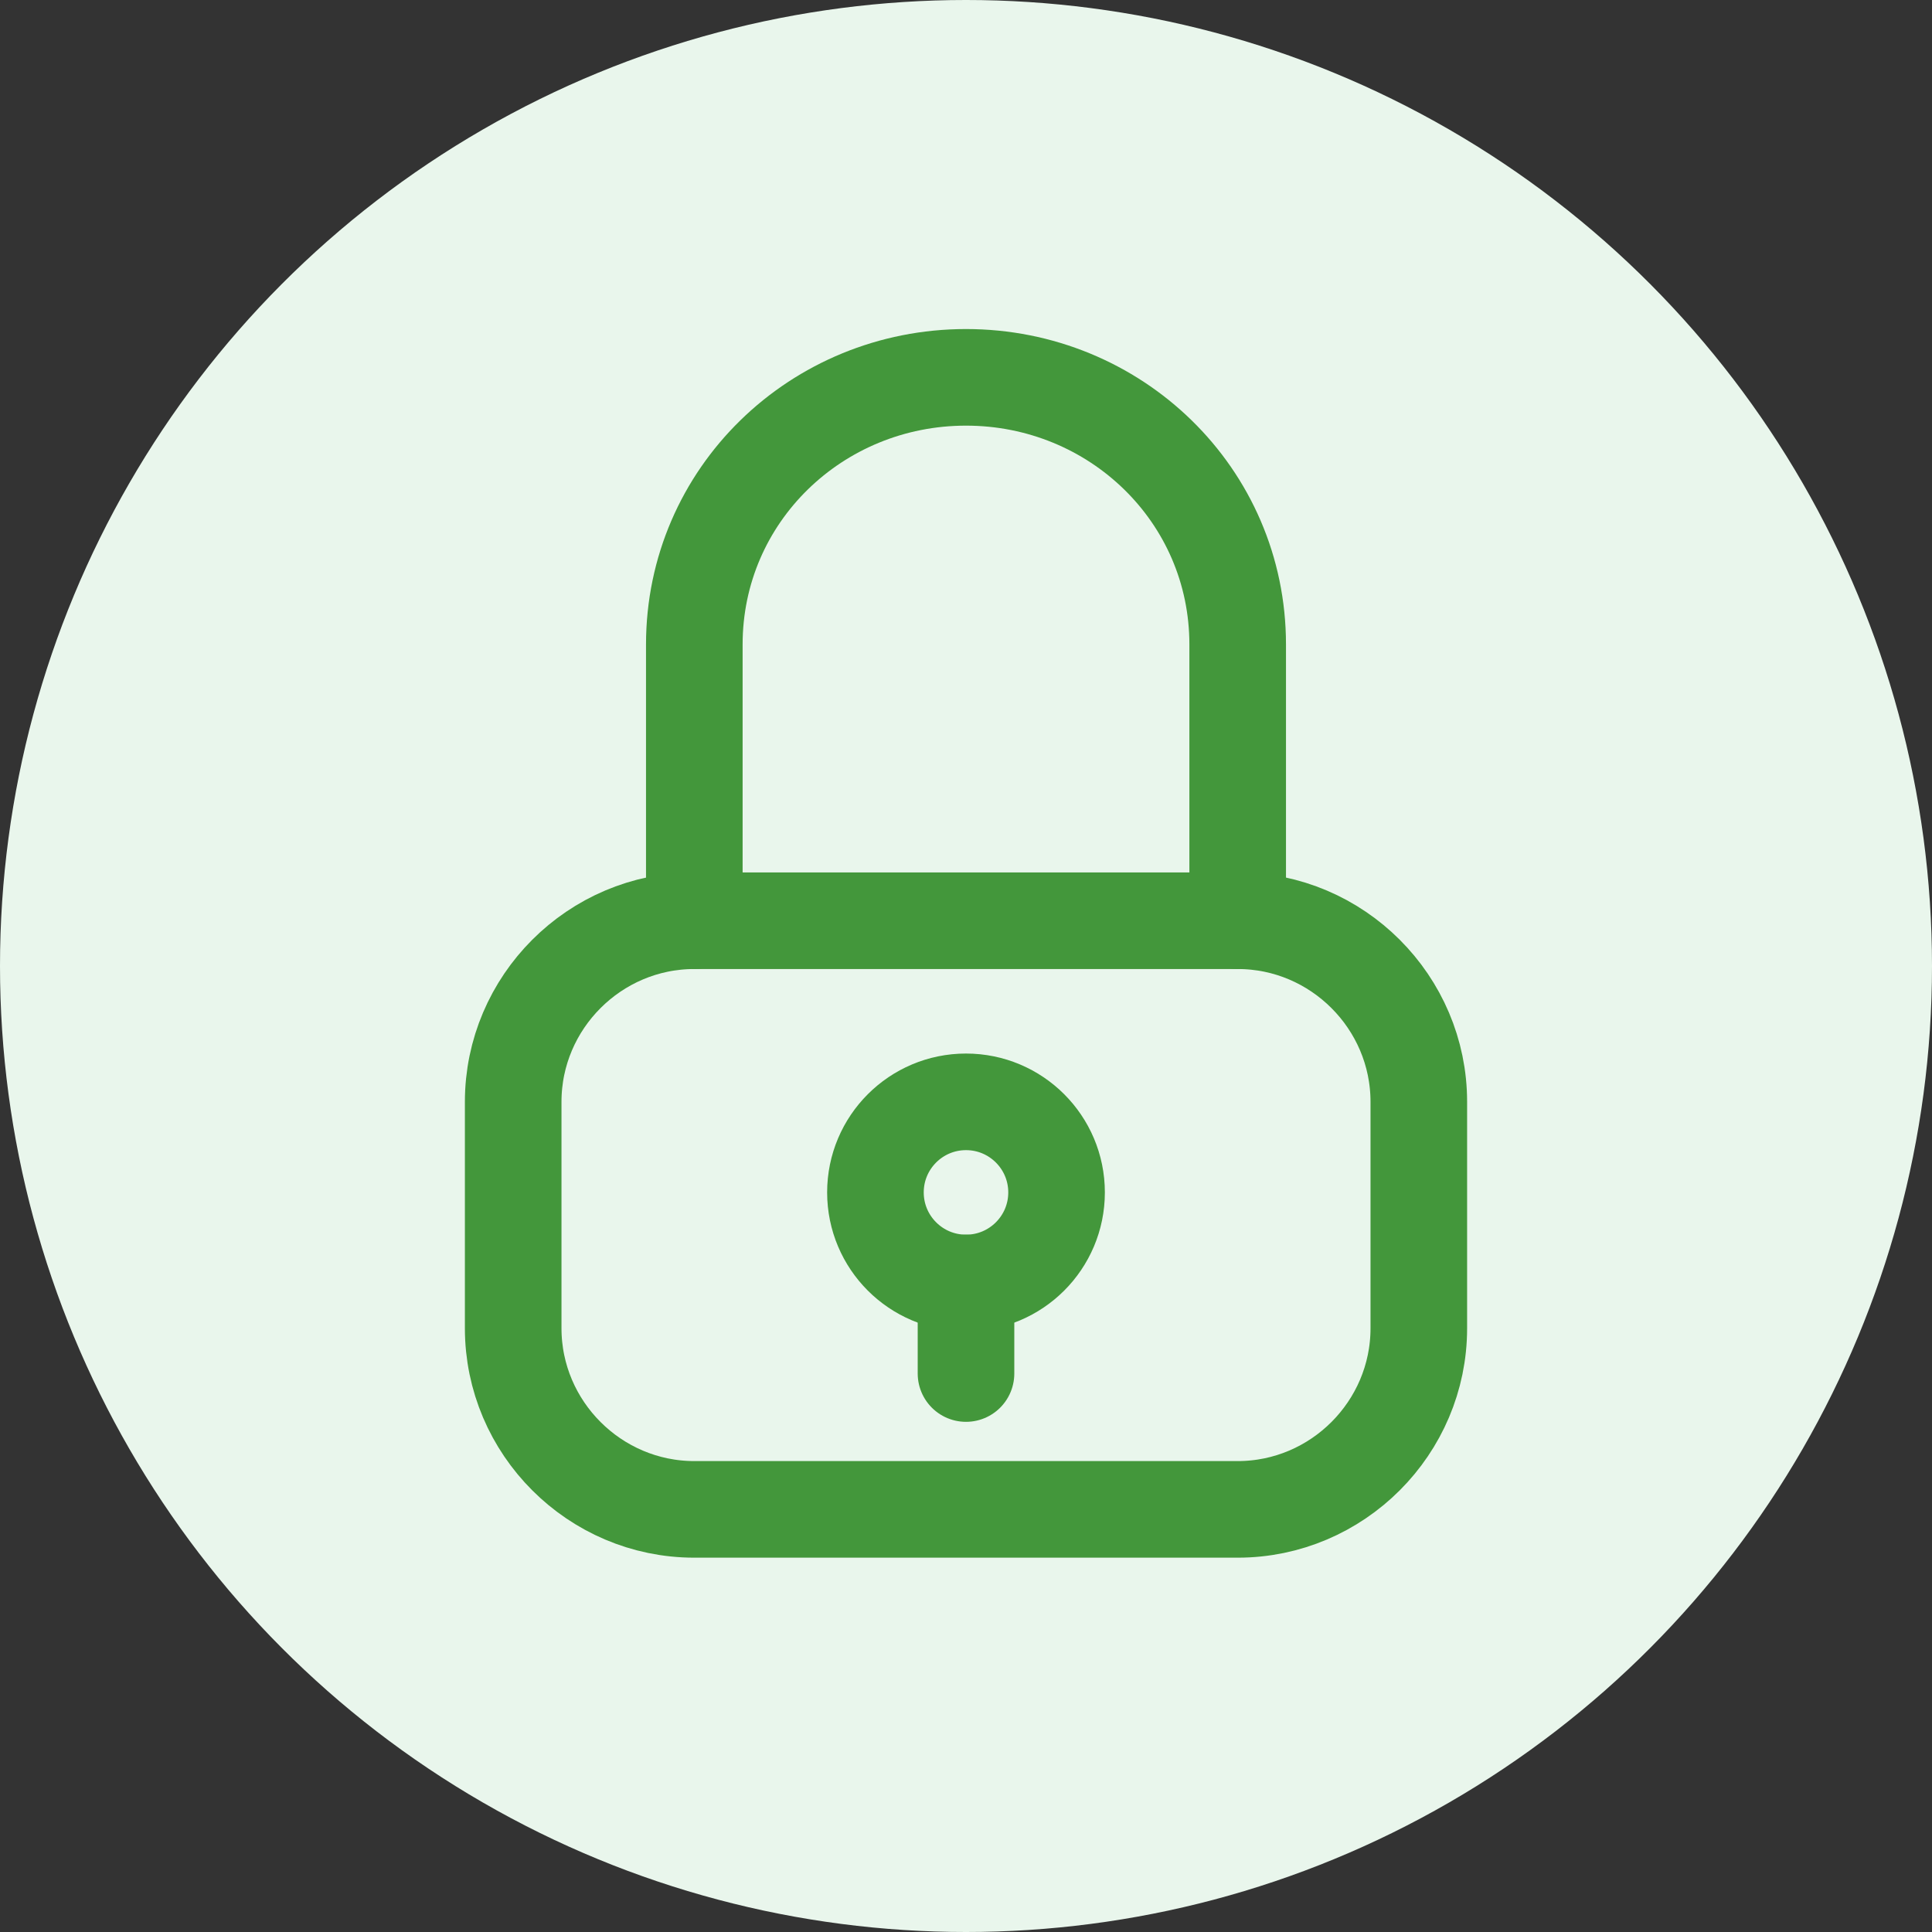 <svg width="80" height="80" viewBox="0 0 80 80" fill="none" xmlns="http://www.w3.org/2000/svg">
<rect x="0" y="0" width="80" height="80" fill="#333333" stroke="none"/>
<circle cx="40" cy="40" r="40" fill="#E9F6EC"/>
<path d="M28.75 38.125V26.688C28.75 20.5 33.812 15.625 40 15.625C46.188 15.625 51.25 20.5 51.25 26.688V38.125" stroke="#43973B" stroke-width="4" stroke-miterlimit="10" stroke-linecap="round" stroke-linejoin="round"/>
<path d="M40 53.125C42.071 53.125 43.75 51.446 43.75 49.375C43.75 47.304 42.071 45.625 40 45.625C37.929 45.625 36.25 47.304 36.25 49.375C36.25 51.446 37.929 53.125 40 53.125Z" stroke="#43973B" stroke-width="4" stroke-miterlimit="10" stroke-linecap="round" stroke-linejoin="round"/>
<path d="M40 56.875V53.125" stroke="#43973B" stroke-width="4" stroke-miterlimit="10" stroke-linecap="round" stroke-linejoin="round"/>
<path d="M51.25 62.5H28.75C24.625 62.5 21.25 59.125 21.25 55V45.625C21.25 41.5 24.625 38.125 28.75 38.125H51.25C55.375 38.125 58.75 41.5 58.75 45.625V55C58.75 59.125 55.375 62.5 51.25 62.5Z" stroke="#43973B" stroke-width="4" stroke-miterlimit="10" stroke-linecap="round" stroke-linejoin="round"/>
</svg>
